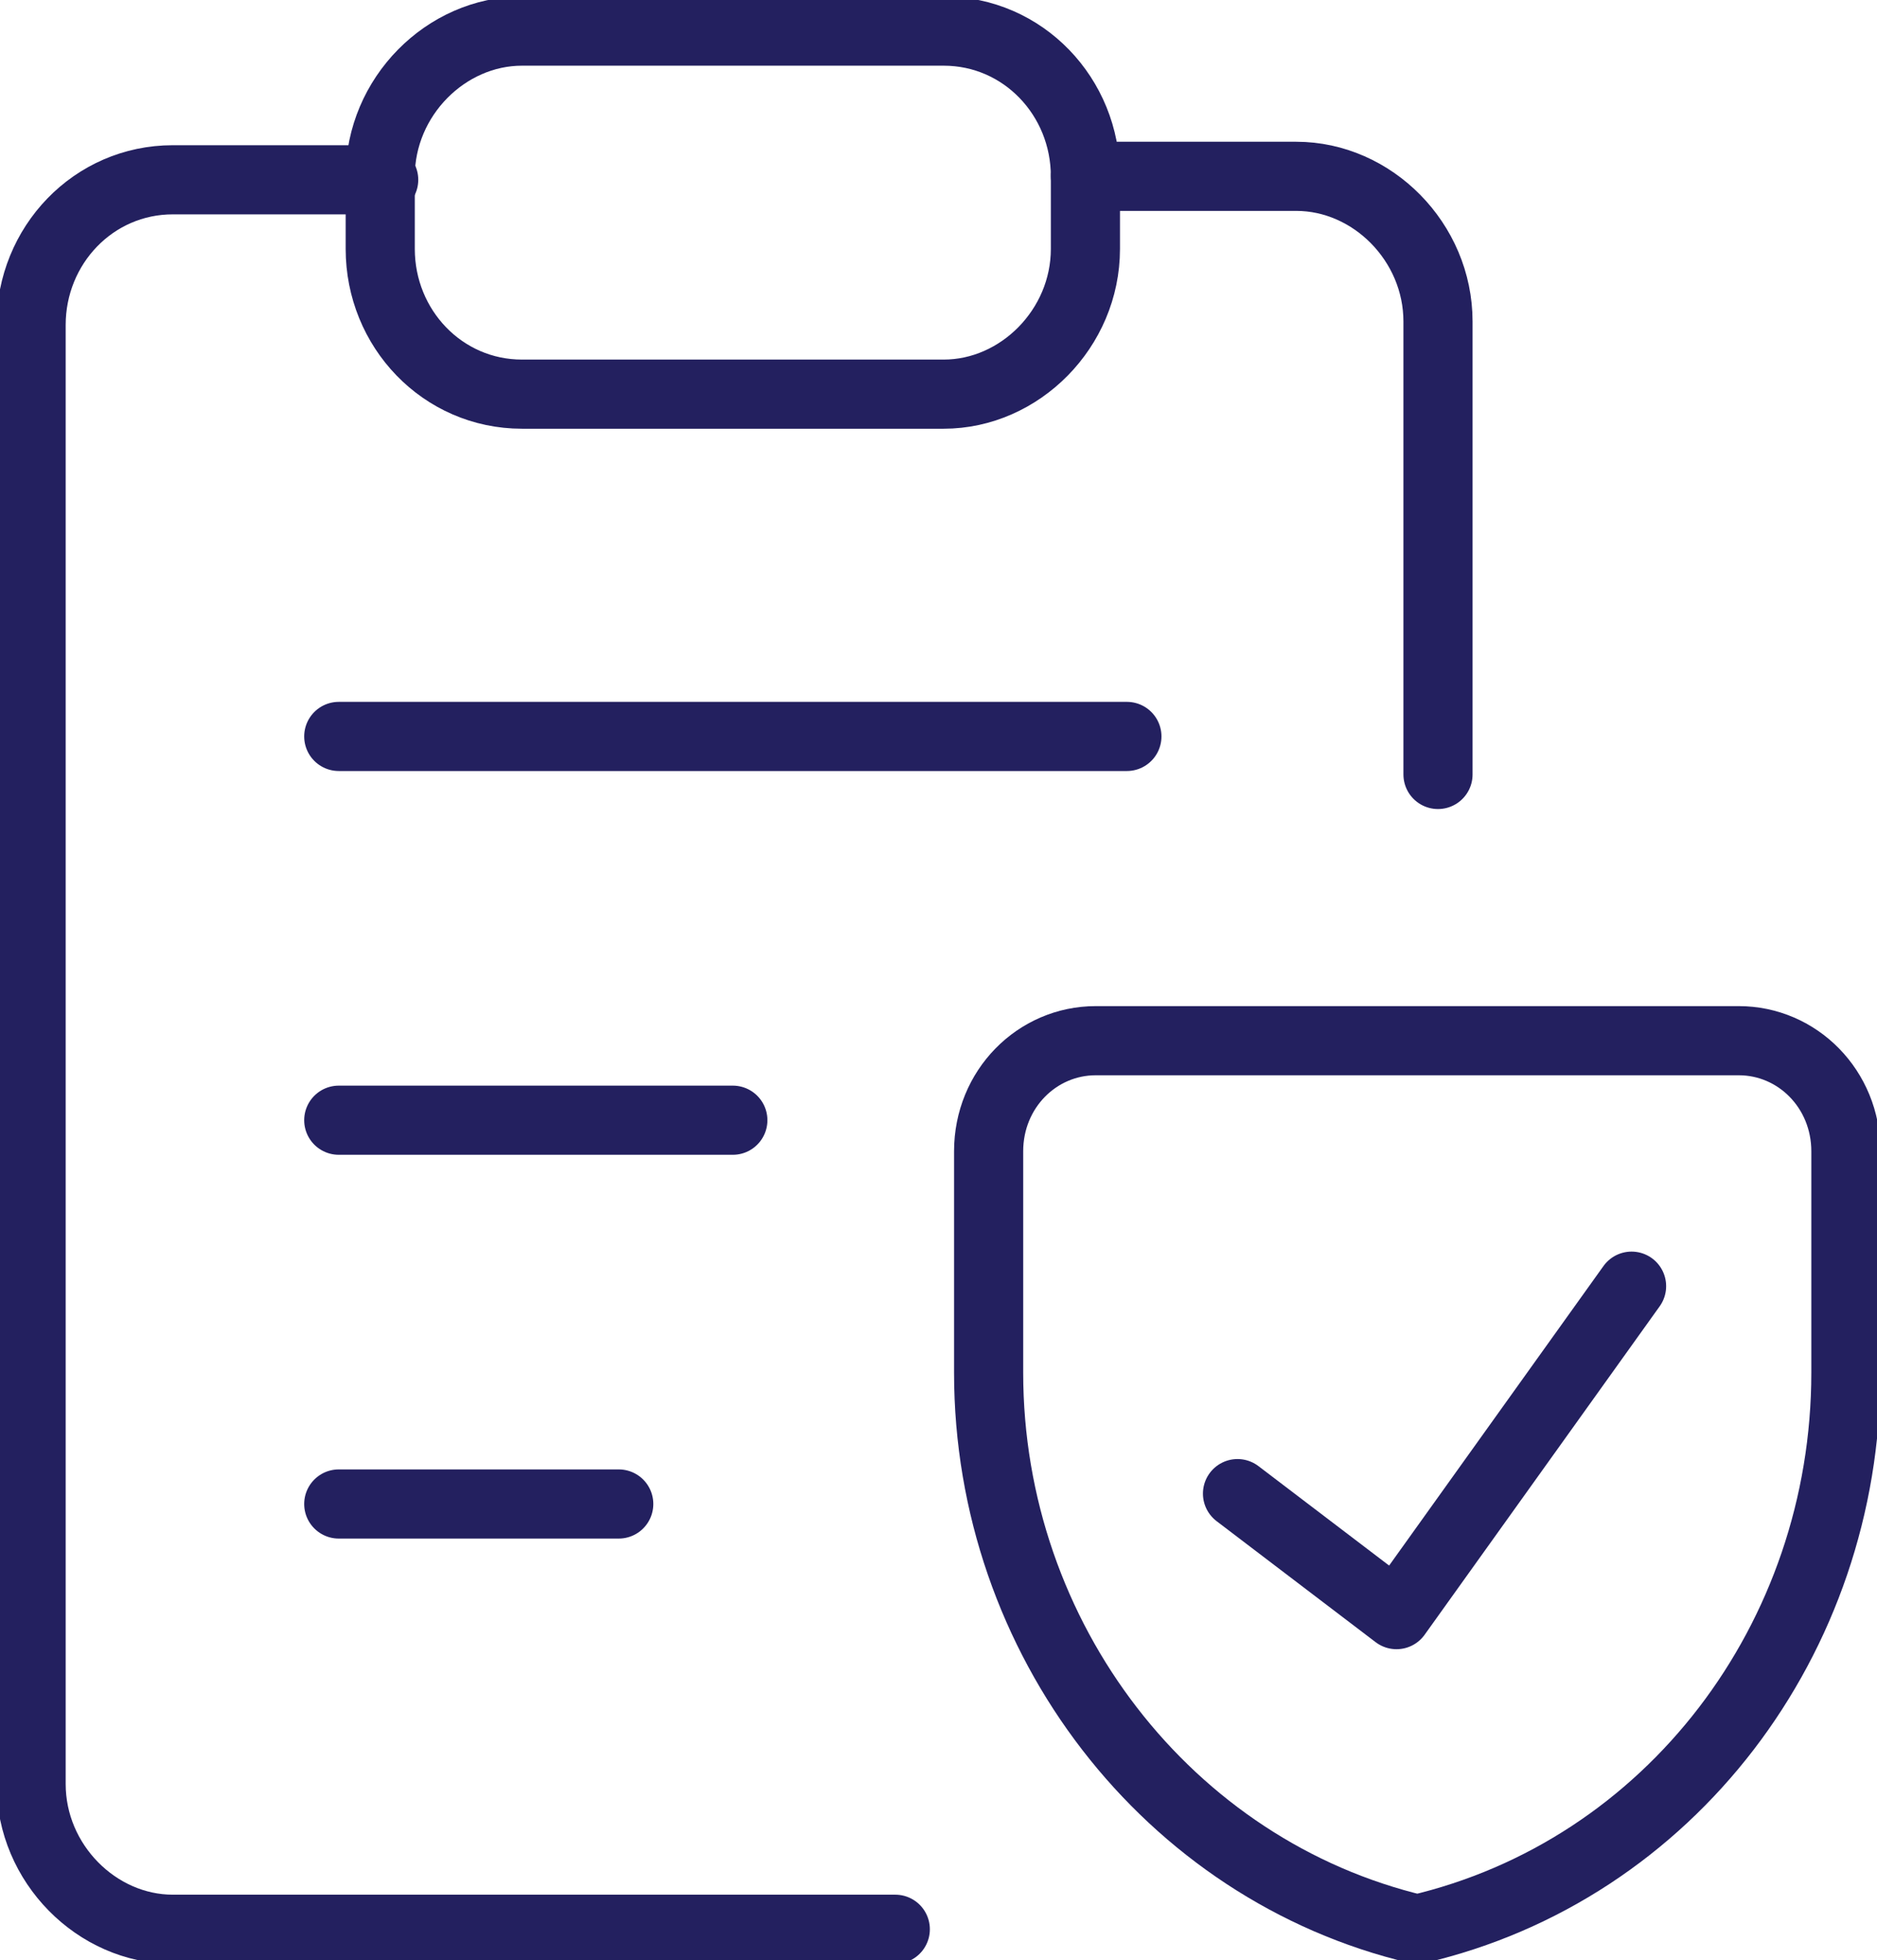 <?xml version="1.0" encoding="UTF-8"?>
<svg id="Layer_2" xmlns="http://www.w3.org/2000/svg" version="1.1" viewBox="0 0 54.3 56.7">
  <!-- Generator: Adobe Illustrator 29.2.1, SVG Export Plug-In . SVG Version: 2.1.0 Build 116)  -->
  <defs>
    <style>
      .st0 {
        fill: none;
        stroke: #23205f;
        stroke-linecap: round;
        stroke-linejoin: round;
        stroke-width: 2px;
      }
    </style>
  </defs>
  <g id="Layer_1-2">
    <g id="Insurance-Document-Clipboard--Streamline-Ultimate">
      <path id="Path_144826" class="st0" d="M9.8,21.3h22.8"/>
      <path id="Path_144827" class="st0" d="M9.8,32.4h11.4"/>
      <path id="Path_144828" class="st0" d="M9.8,43.5h8.1"/>
      <path id="Path_144829" class="st0" d="M25.9,55.8H5c-2.2,0-4.1-1.9-4.1-4.2h0V9.4c0-2.3,1.8-4.2,4.1-4.2h6.1"/>
      <path id="Path_144830" class="st0" d="M27.3.9h-12.2c-2.2,0-4.1,1.9-4.1,4.2v2.1c0,2.3,1.8,4.2,4.1,4.2h12.2c2.2,0,4.1-1.9,4.1-4.2h0v-2.1c0-2.3-1.8-4.2-4.1-4.2h0Z"/>
      <path id="Path_144831" class="st0" d="M53.4,39.7c0,7.7-5.1,14.4-12.4,16.1-7.2-1.7-12.4-8.4-12.4-16.1v-6.4c0-1.8,1.4-3.2,3.1-3.2h18.6c1.7,0,3.1,1.4,3.1,3.2v6.4h0Z"/>
      <path id="Path_144832" class="st0" d="M47.2,37.2l-6.8,9.5-4.6-3.5"/>
      <path id="Path_144833" class="st0" d="M31.4,5.1h6.1c2.2,0,4.1,1.9,4.1,4.2h0v13.1"/>
    </g>
  </g>
</svg>